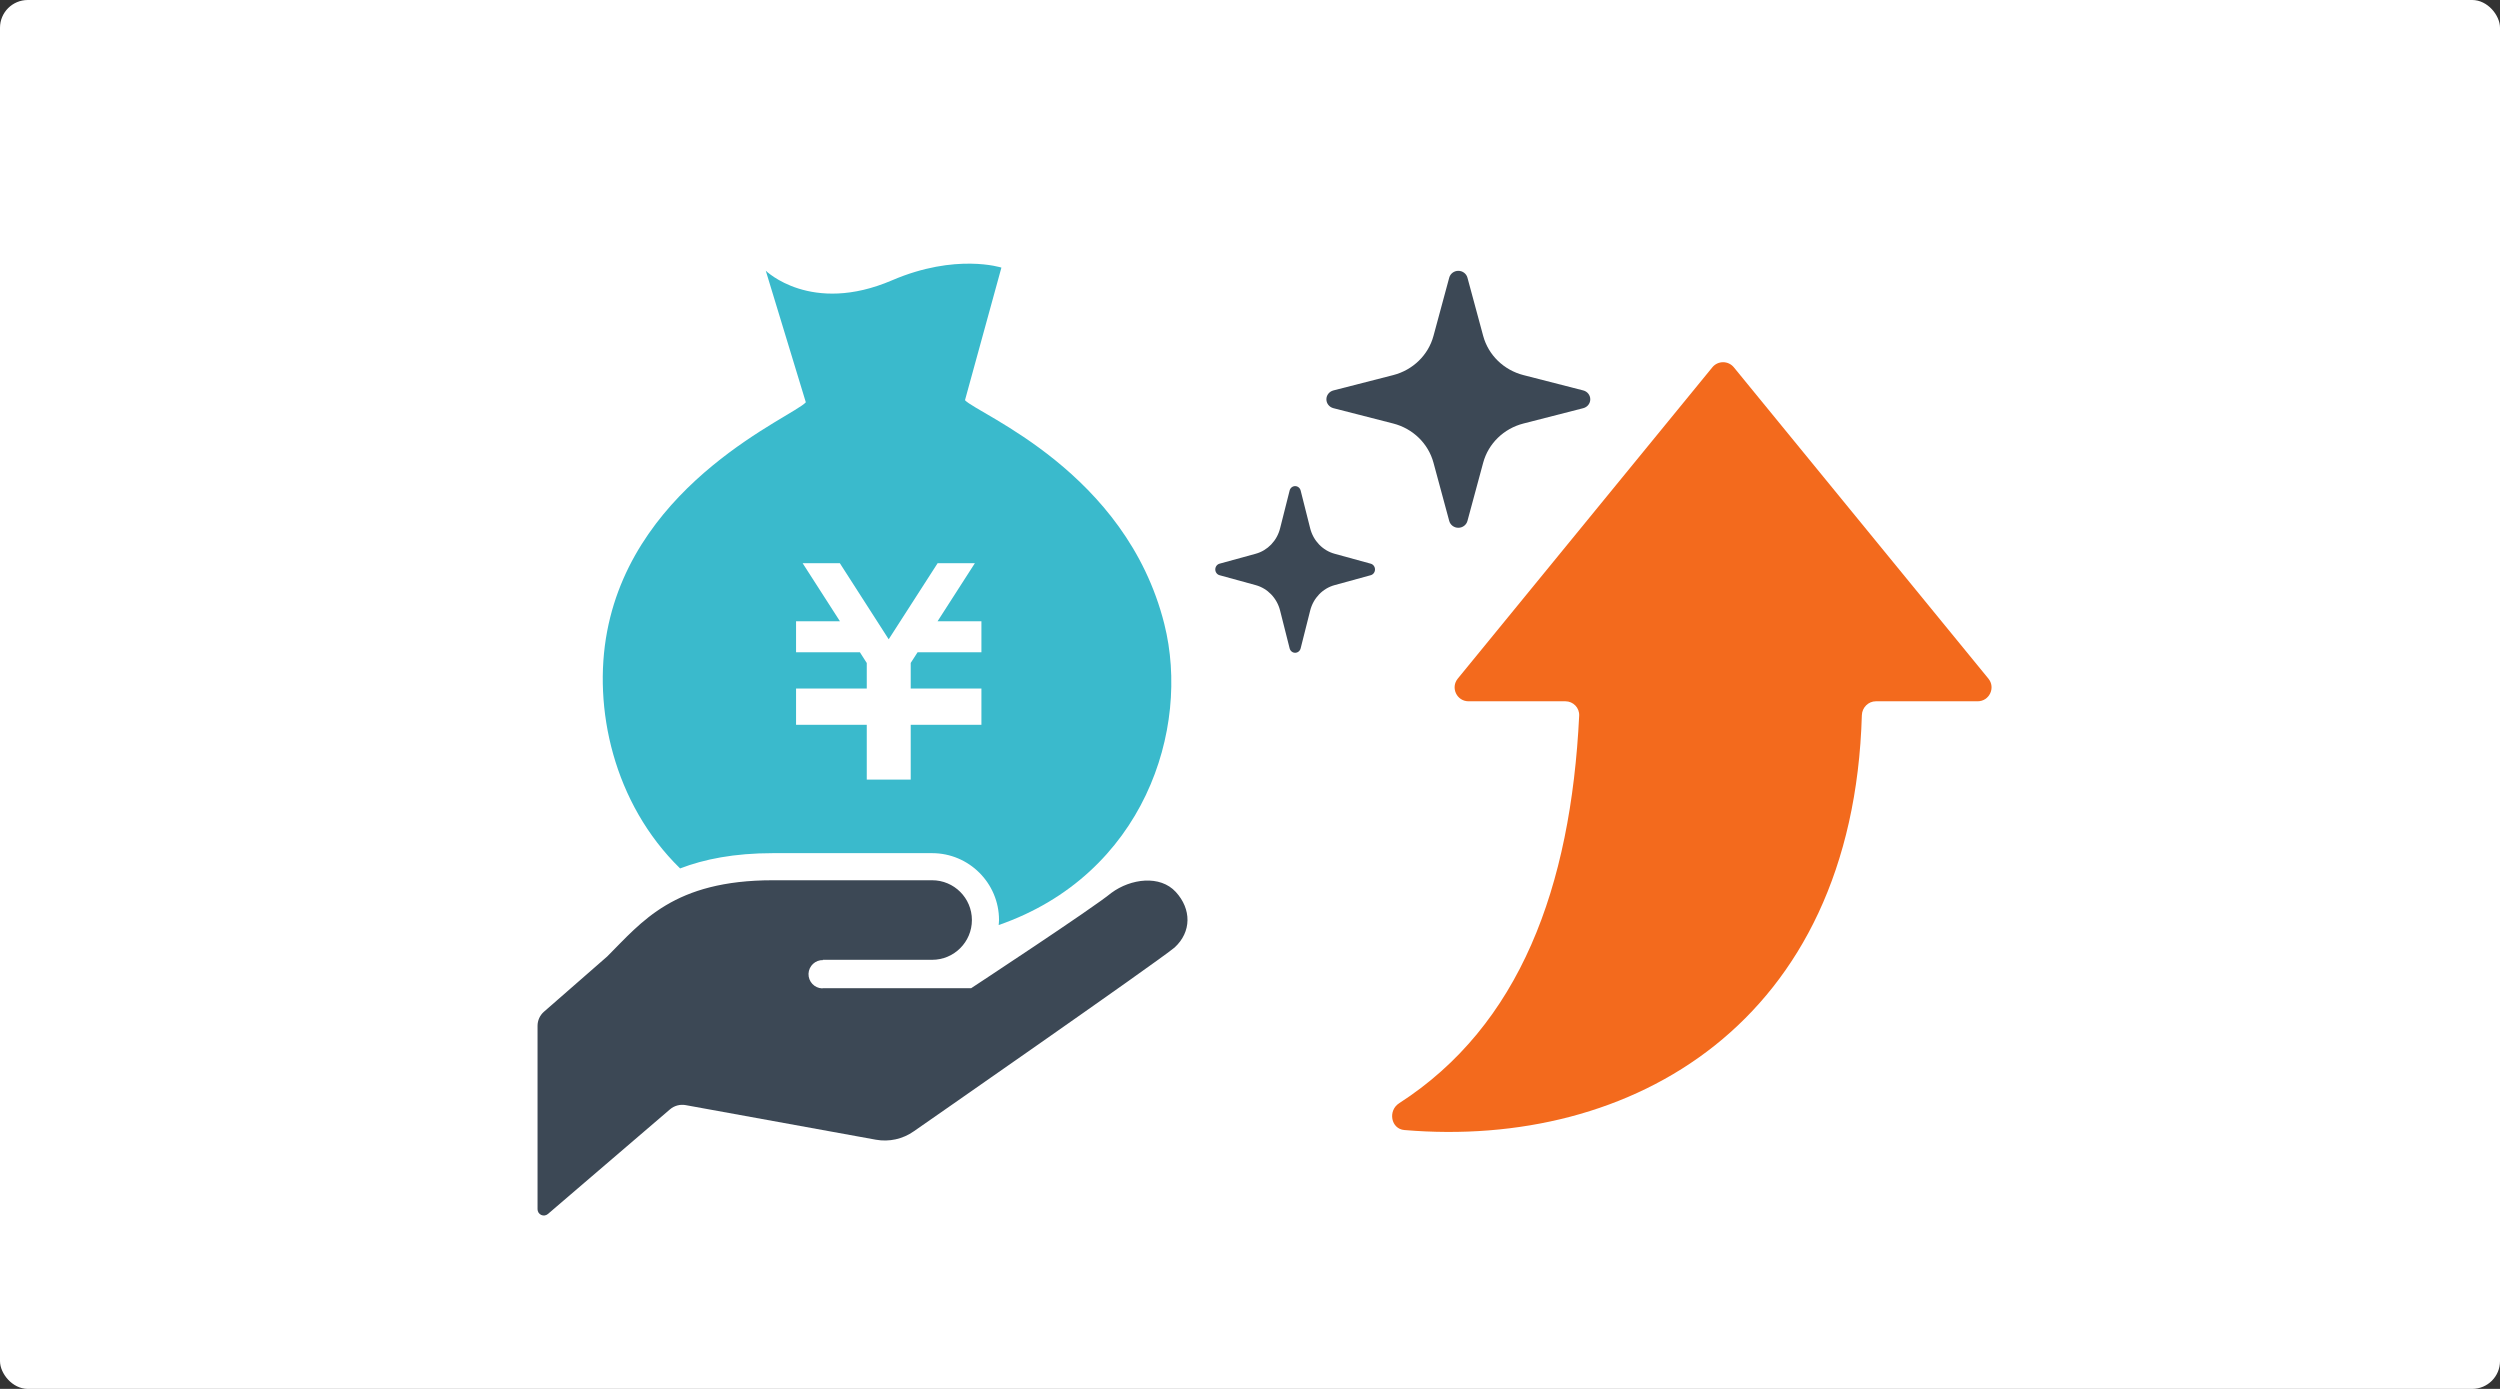 <svg width="360" height="200" viewBox="0 0 360 200" fill="none" xmlns="http://www.w3.org/2000/svg">
<rect x="0" y="0" width="360" height="200" fill="#333333" stroke="none"/>
<rect width="360" height="200" rx="4" fill="white"/>
<path d="M167.664 89.867C162.156 67.902 140.822 59.641 138.957 57.629L144.203 38.534C144.203 38.534 137.652 36.417 128.462 40.362C116.779 45.377 110.27 38.981 110.27 38.981L116.039 57.93C114.227 59.988 91.539 69.212 87.427 90.917C85.34 101.918 88.344 115.688 97.935 125.054C101.403 123.72 105.719 122.854 111.312 122.854H134.226C139.539 122.854 143.86 127.175 143.86 132.487C143.86 132.73 143.826 132.968 143.809 133.207C164.699 125.953 171.471 105.009 167.664 89.867ZM141.324 93.929H132.13L131.143 95.464V99.145H141.324V99.162V103.625V104.374H131.143V112.263H124.814V104.374H114.633V103.625V99.162V99.145H124.814V95.472L123.827 93.928H114.632V89.465H120.953L115.582 81.104H120.94L127.972 92.055L135.016 81.104H140.379L135.008 89.465H141.324V93.929H141.324Z" fill="#3ABACC"/>
<path d="M118.466 138.213C122.289 138.213 134.223 138.213 134.223 138.213C137.39 138.213 139.954 135.649 139.954 132.486C139.954 129.32 137.39 126.756 134.223 126.756C131.358 126.756 125.632 126.756 111.309 126.756C96.982 126.756 92.448 132.725 87.433 137.736L78.335 145.684C77.745 146.198 77.406 146.939 77.406 147.725V174.132C77.406 174.484 77.611 174.806 77.933 174.952C78.255 175.099 78.632 175.048 78.9 174.814L96.481 159.743C97.1 159.216 97.928 158.994 98.727 159.136L126.125 164.118C128.037 164.465 130.003 164.026 131.592 162.905C131.592 162.905 166.562 138.59 169.143 136.44C171.602 134.181 171.577 130.906 169.314 128.442C167.055 125.978 162.843 126.501 160.028 128.584C157.451 130.73 139.854 142.296 139.854 142.296H118.466L118.399 142.329C117.274 142.292 116.392 141.346 116.425 140.221C116.467 139.096 117.412 138.213 118.533 138.251L118.466 138.213Z" fill="#3C4855"/>
<path d="M246.577 52.893C247.377 51.915 248.873 51.915 249.673 52.893L286.329 97.719C287.397 99.025 286.468 100.985 284.781 100.985L270.128 100.985C269.029 100.985 268.139 101.892 268.107 102.99C266.816 147.382 234.899 165.502 202.225 162.725C200.284 162.56 199.831 159.927 201.469 158.872C218.861 147.663 226.193 127.785 227.402 103.057C227.457 101.926 226.549 100.985 225.418 100.985L211.468 100.985C209.781 100.985 208.852 99.025 209.92 97.719L246.577 52.893Z" fill="#F36A1D"/>
<path d="M192.012 56.222L200.621 54.015C203.46 53.288 205.676 51.13 206.422 48.368L208.688 39.985C208.844 39.404 209.383 39 209.999 39C210.616 39 211.155 39.404 211.312 39.985L213.578 48.369C214.324 51.13 216.54 53.288 219.379 54.015L227.988 56.222C228.585 56.375 229 56.899 229 57.5C229 58.101 228.585 58.625 227.988 58.778L219.379 60.985C216.54 61.711 214.324 63.869 213.578 66.631L211.312 75.015C211.155 75.596 210.616 76 209.999 76C209.383 76 208.844 75.596 208.688 75.015L206.422 66.631C205.676 63.869 203.46 61.711 200.621 60.985L192.012 58.778C191.415 58.625 191 58.101 191 57.5C191 56.899 191.415 56.375 192.012 56.222Z" fill="#3C4855"/>
<path d="M175.612 81.171L180.824 79.74C182.541 79.269 183.883 77.869 184.334 76.077L185.706 70.639C185.801 70.261 186.126 70 186.5 70C186.873 70 187.199 70.261 187.294 70.639L188.665 76.077C189.117 77.869 190.459 79.269 192.176 79.74L197.388 81.171C197.748 81.27 198 81.611 198 82C198 82.389 197.748 82.73 197.388 82.829L192.176 84.26C190.459 84.731 189.117 86.131 188.665 87.922L187.294 93.361C187.199 93.739 186.873 94 186.5 94C186.126 94 185.801 93.739 185.706 93.361L184.334 87.922C183.883 86.131 182.541 84.731 180.824 84.26L175.612 82.829C175.252 82.73 175 82.389 175 82C175 81.611 175.252 81.27 175.612 81.171Z" fill="#3C4855"/>
</svg>